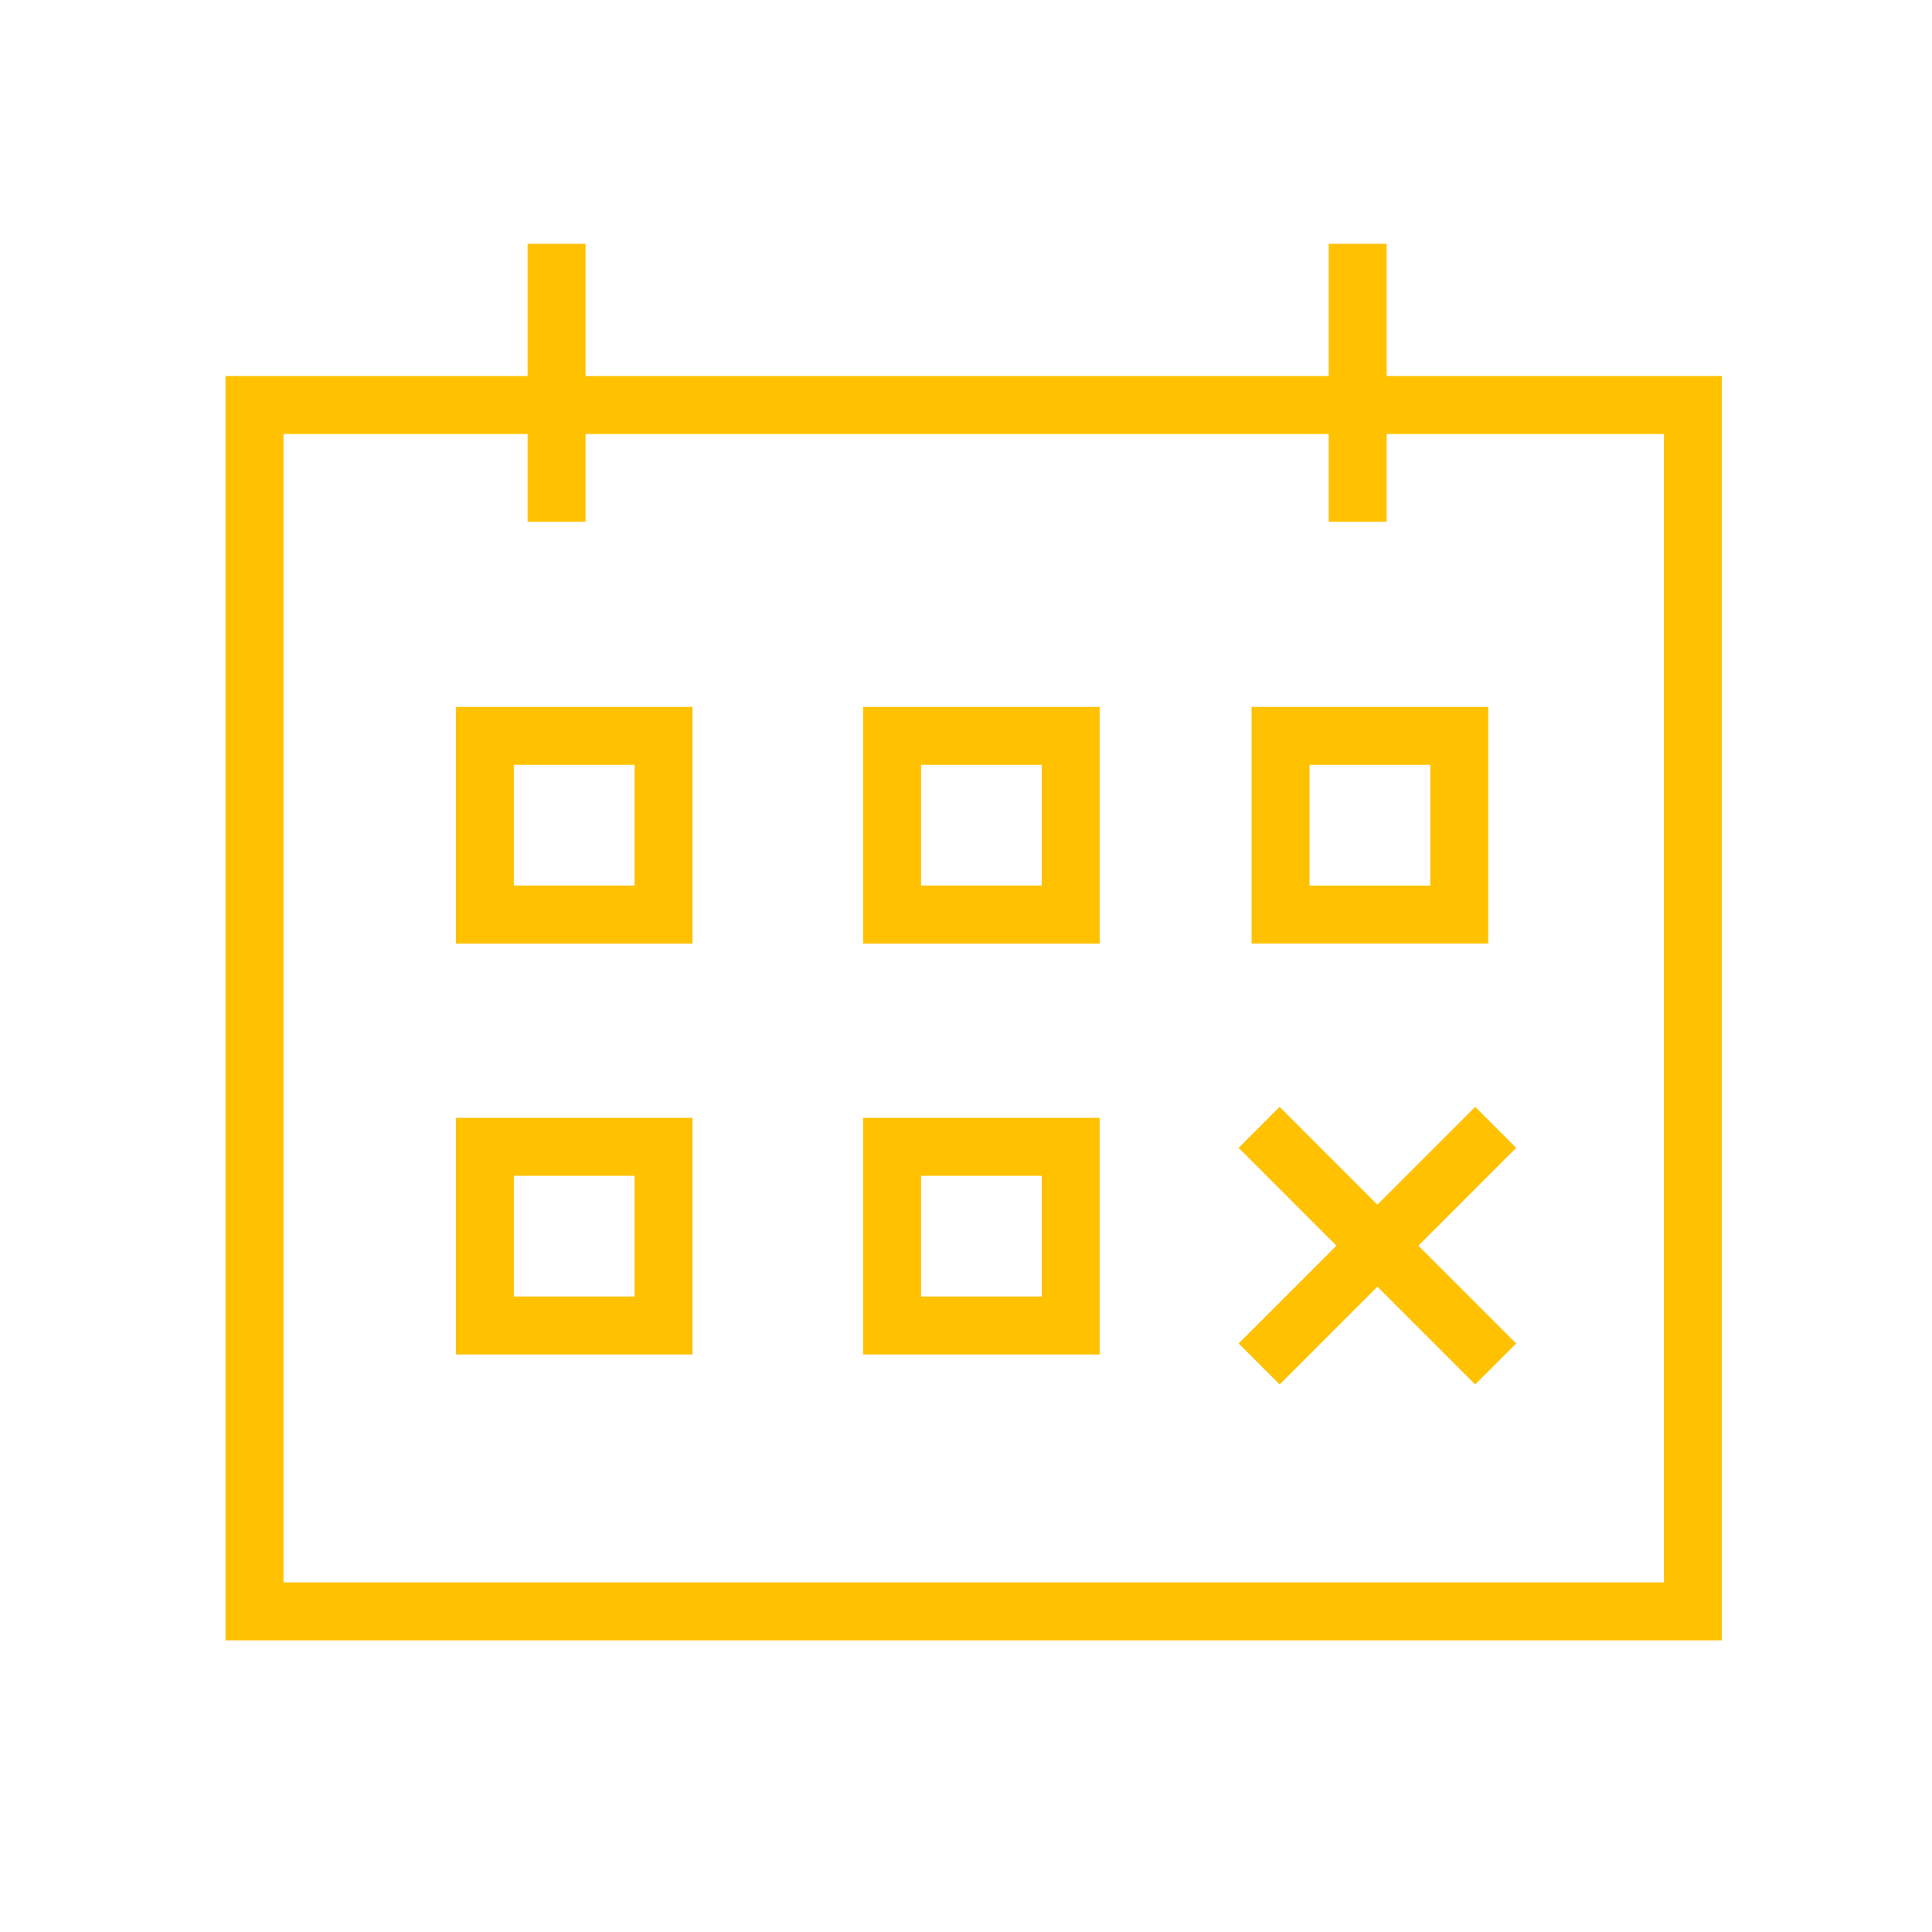 <?xml version="1.0" encoding="UTF-8"?> <svg xmlns="http://www.w3.org/2000/svg" viewBox="1950 2450 100 100" width="100" height="100"><path fill="#ffc100" stroke="none" fill-opacity="1" stroke-width="1" stroke-opacity="1" color="rgb(51, 51, 51)" fill-rule="evenodd" font-size-adjust="none" id="tSvg636e3d770d" title="Path 3" d="M 2021.773 2469.463 C 2021.773 2467.181 2021.773 2464.9 2021.773 2462.618 C 2020.773 2462.618 2019.773 2462.618 2018.773 2462.618 C 2018.773 2464.9 2018.773 2467.181 2018.773 2469.463 C 2005.951 2469.463 1993.13 2469.463 1980.308 2469.463 C 1980.308 2467.181 1980.308 2464.9 1980.308 2462.618 C 1979.308 2462.618 1978.308 2462.618 1977.308 2462.618 C 1977.308 2464.9 1977.308 2467.181 1977.308 2469.463 C 1972.096 2469.463 1966.884 2469.463 1961.672 2469.463 C 1961.672 2491.276 1961.672 2513.09 1961.672 2534.903 C 1987.488 2534.903 2013.305 2534.903 2039.121 2534.903 C 2039.121 2513.09 2039.121 2491.276 2039.121 2469.463C 2033.338 2469.463 2027.556 2469.463 2021.773 2469.463Z M 2036.121 2531.903 C 2012.305 2531.903 1988.488 2531.903 1964.672 2531.903 C 1964.672 2512.09 1964.672 2492.276 1964.672 2472.463 C 1968.884 2472.463 1973.096 2472.463 1977.308 2472.463 C 1977.308 2473.977 1977.308 2475.49 1977.308 2477.004 C 1978.308 2477.004 1979.308 2477.004 1980.308 2477.004 C 1980.308 2475.49 1980.308 2473.977 1980.308 2472.463 C 1993.13 2472.463 2005.951 2472.463 2018.773 2472.463 C 2018.773 2473.977 2018.773 2475.49 2018.773 2477.004 C 2019.773 2477.004 2020.773 2477.004 2021.773 2477.004 C 2021.773 2475.49 2021.773 2473.977 2021.773 2472.463 C 2026.556 2472.463 2031.338 2472.463 2036.121 2472.463C 2036.121 2492.276 2036.121 2512.09 2036.121 2531.903Z"></path><path fill="#ffc100" stroke="none" fill-opacity="1" stroke-width="1" stroke-opacity="1" color="rgb(51, 51, 51)" fill-rule="evenodd" font-size-adjust="none" id="tSvg5f73df6dc9" title="Path 4" d="M 2026.355 2507.291 C 2024.668 2508.978 2022.981 2510.666 2021.294 2512.353 C 2019.607 2510.666 2017.921 2508.978 2016.234 2507.291 C 2015.527 2507.998 2014.819 2508.705 2014.112 2509.412 C 2015.799 2511.1 2017.486 2512.787 2019.173 2514.475 C 2017.486 2516.163 2015.799 2517.85 2014.112 2519.538 C 2014.819 2520.245 2015.527 2520.952 2016.234 2521.659 C 2017.921 2519.972 2019.607 2518.284 2021.294 2516.597 C 2022.981 2518.284 2024.668 2519.972 2026.355 2521.659 C 2027.062 2520.952 2027.77 2520.245 2028.477 2519.538 C 2026.79 2517.85 2025.103 2516.163 2023.416 2514.475 C 2025.103 2512.787 2026.79 2511.1 2028.477 2509.412C 2027.77 2508.705 2027.062 2507.998 2026.355 2507.291Z M 1973.595 2498.837 C 1977.678 2498.837 1981.761 2498.837 1985.844 2498.837 C 1985.844 2494.755 1985.844 2490.672 1985.844 2486.59 C 1981.761 2486.59 1977.678 2486.59 1973.595 2486.59C 1973.595 2490.672 1973.595 2494.755 1973.595 2498.837Z M 1976.595 2489.589 C 1978.678 2489.589 1980.761 2489.589 1982.844 2489.589 C 1982.844 2491.671 1982.844 2493.754 1982.844 2495.836 C 1980.761 2495.836 1978.678 2495.836 1976.595 2495.836C 1976.595 2493.754 1976.595 2491.671 1976.595 2489.589Z M 1994.673 2498.837 C 1998.755 2498.837 2002.837 2498.837 2006.919 2498.837 C 2006.919 2494.755 2006.919 2490.672 2006.919 2486.59 C 2002.837 2486.59 1998.755 2486.59 1994.673 2486.59C 1994.673 2490.672 1994.673 2494.755 1994.673 2498.837Z M 1997.673 2489.589 C 1999.755 2489.589 2001.837 2489.589 2003.919 2489.589 C 2003.919 2491.671 2003.919 2493.754 2003.919 2495.836 C 2001.837 2495.836 1999.755 2495.836 1997.673 2495.836C 1997.673 2493.754 1997.673 2491.671 1997.673 2489.589Z M 1973.595 2520.107 C 1977.678 2520.107 1981.761 2520.107 1985.844 2520.107 C 1985.844 2516.025 1985.844 2511.942 1985.844 2507.86 C 1981.761 2507.86 1977.678 2507.86 1973.595 2507.86C 1973.595 2511.942 1973.595 2516.025 1973.595 2520.107Z M 1976.595 2510.859 C 1978.678 2510.859 1980.761 2510.859 1982.844 2510.859 C 1982.844 2512.941 1982.844 2515.024 1982.844 2517.106 C 1980.761 2517.106 1978.678 2517.106 1976.595 2517.106C 1976.595 2515.024 1976.595 2512.941 1976.595 2510.859Z M 1994.673 2520.107 C 1998.755 2520.107 2002.837 2520.107 2006.919 2520.107 C 2006.919 2516.025 2006.919 2511.942 2006.919 2507.86 C 2002.837 2507.86 1998.755 2507.86 1994.673 2507.86C 1994.673 2511.942 1994.673 2516.025 1994.673 2520.107Z M 1997.673 2510.859 C 1999.755 2510.859 2001.837 2510.859 2003.919 2510.859 C 2003.919 2512.941 2003.919 2515.024 2003.919 2517.106 C 2001.837 2517.106 1999.755 2517.106 1997.673 2517.106C 1997.673 2515.024 1997.673 2512.941 1997.673 2510.859Z M 2027.03 2486.589 C 2022.947 2486.589 2018.864 2486.589 2014.781 2486.589 C 2014.781 2490.671 2014.781 2494.754 2014.781 2498.836 C 2018.864 2498.836 2022.947 2498.836 2027.03 2498.836C 2027.03 2494.754 2027.03 2490.671 2027.03 2486.589Z M 2024.03 2495.837 C 2021.947 2495.837 2019.864 2495.837 2017.781 2495.837 C 2017.781 2493.755 2017.781 2491.672 2017.781 2489.59 C 2019.864 2489.59 2021.947 2489.59 2024.03 2489.59C 2024.03 2491.672 2024.03 2493.755 2024.03 2495.837Z"></path><defs> </defs></svg> 